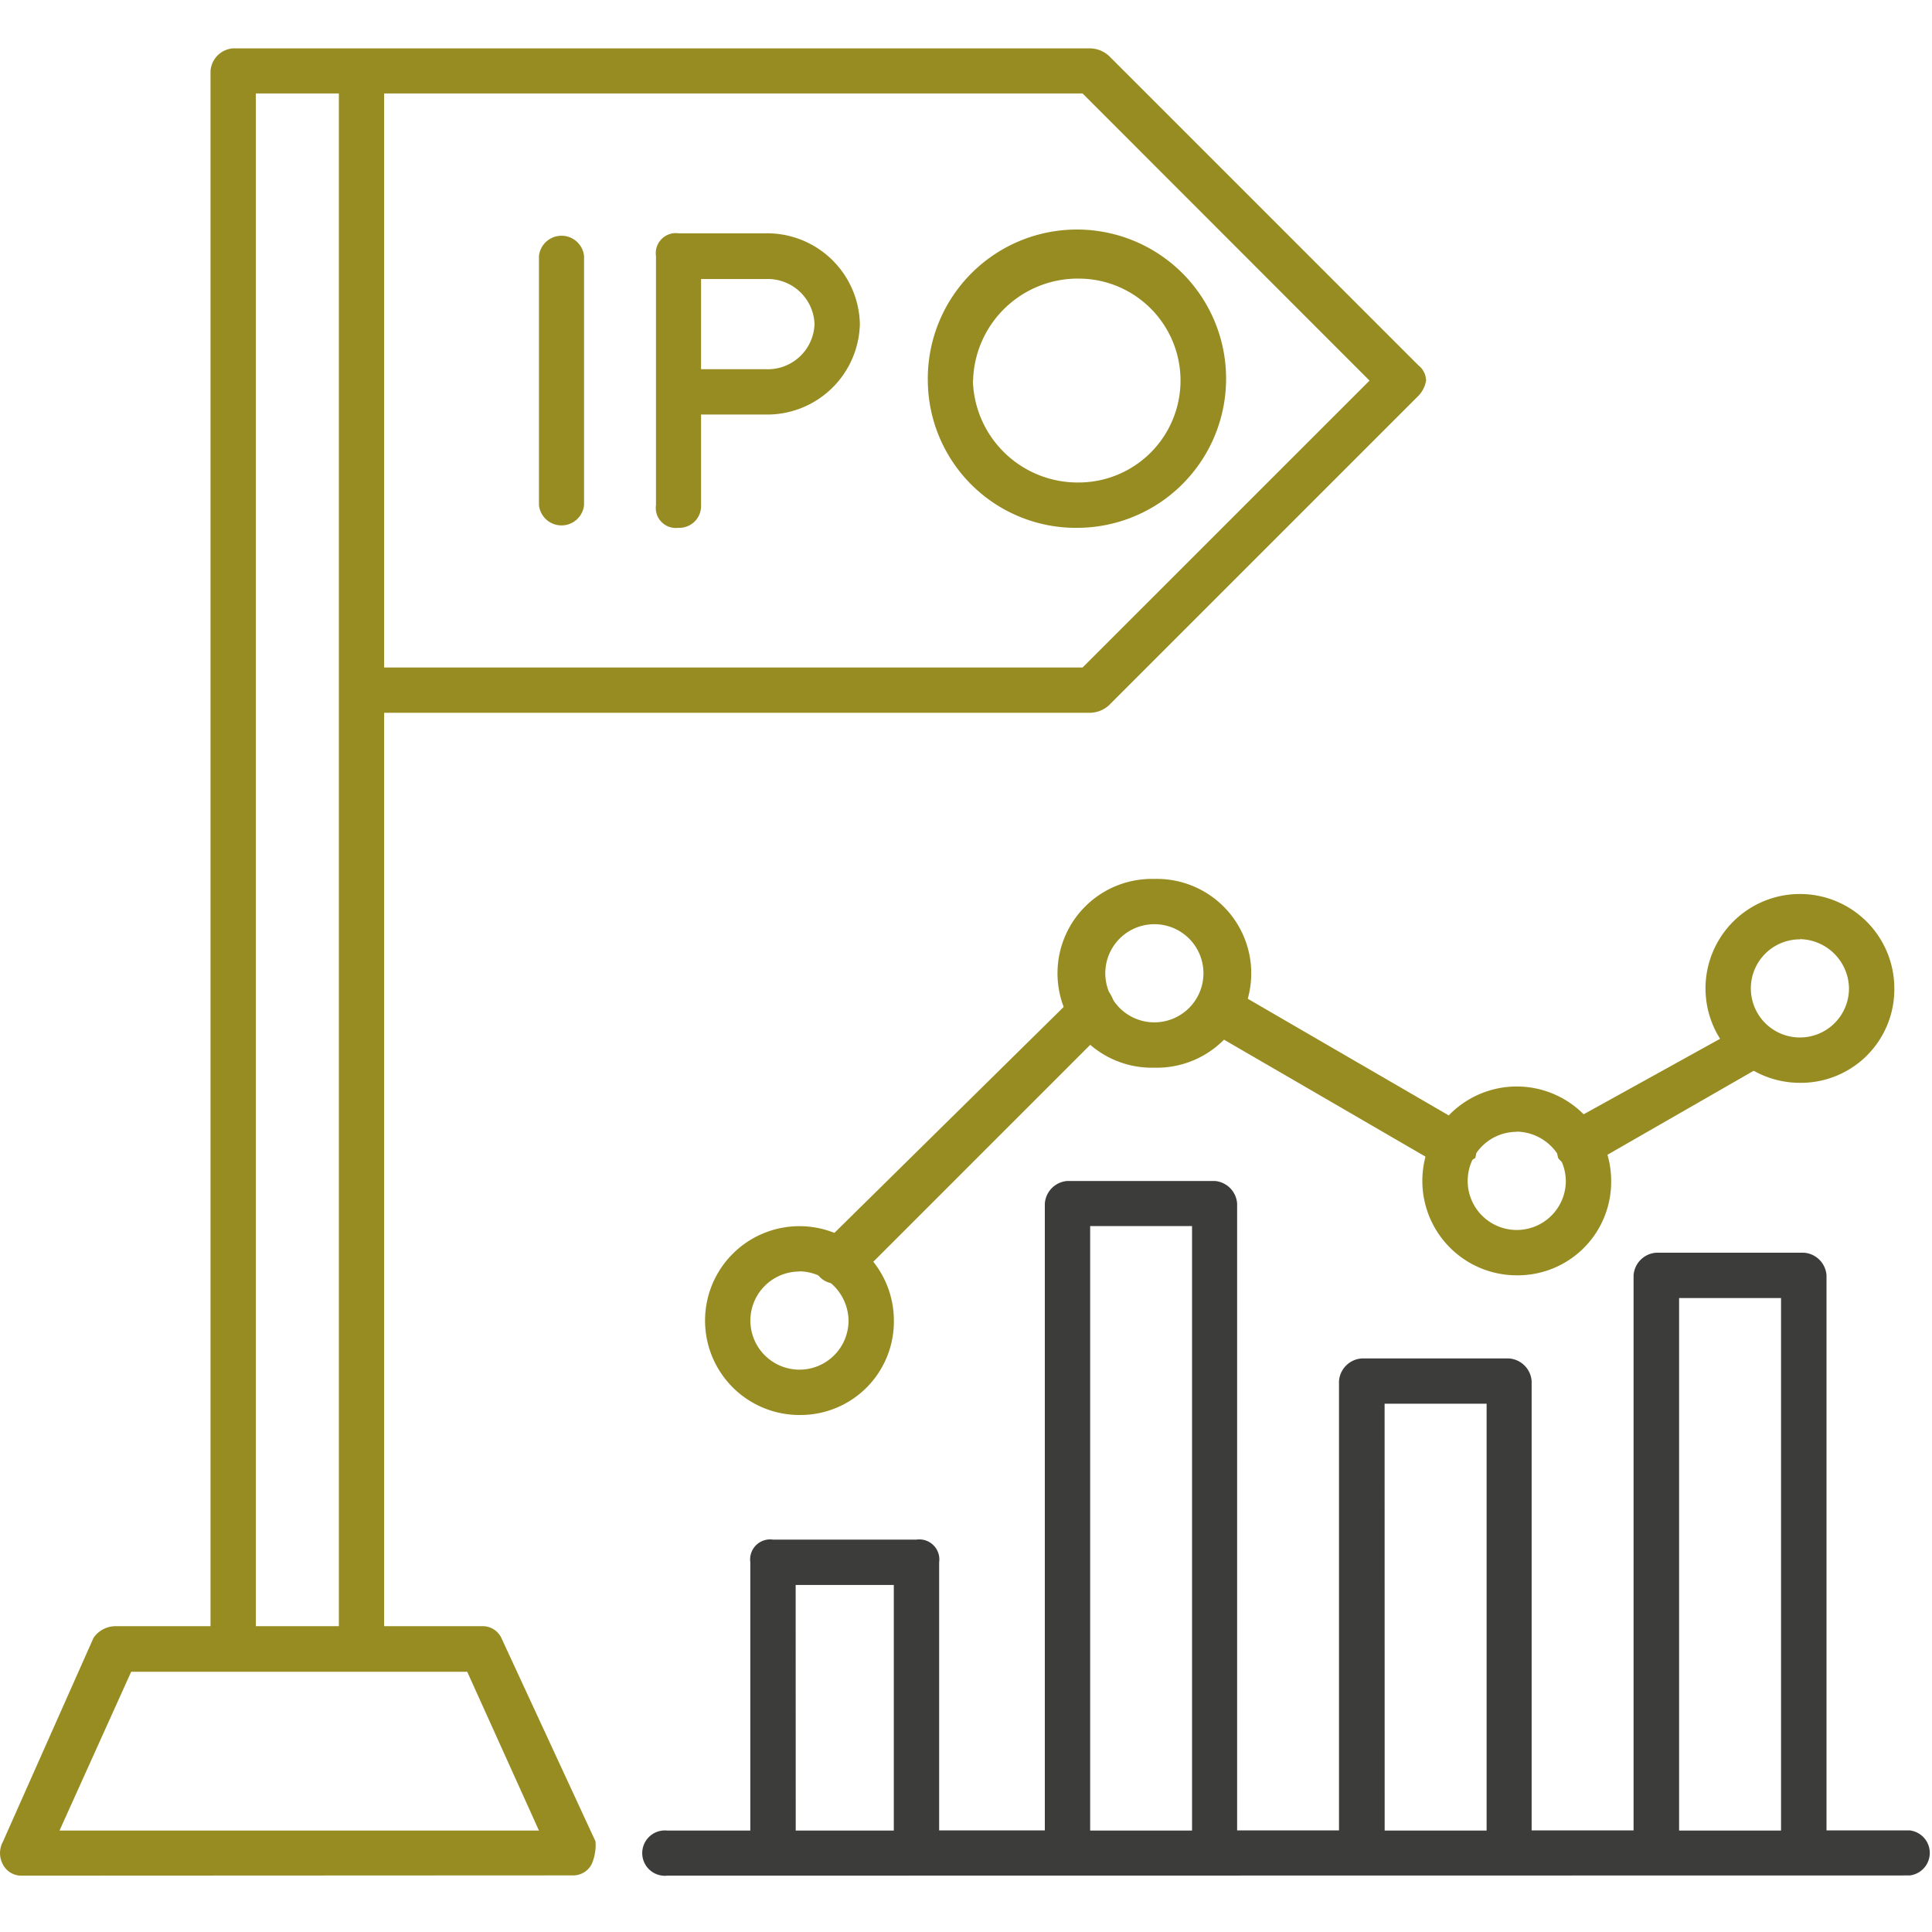 <svg xmlns="http://www.w3.org/2000/svg" width="30" height="30" viewBox="0 0 30 30">
  <g id="ipo" transform="translate(-4045 -1721.999)">
    <rect id="Rectangle_6876" data-name="Rectangle 6876" width="30" height="30" transform="translate(4045 1722)" fill="#fff" opacity="0"/>
    <g id="Group_24099" data-name="Group 24099" transform="translate(4045 1722.75)">
      <path id="Union_7" data-name="Union 7" d="M.338,28.374A.321.321,0,0,1,.045,28.2a.369.369,0,0,1,0-.352l1.407-3.166A.418.418,0,0,1,1.8,24.5H3.269V.352A.378.378,0,0,1,3.62,0H16.927a.446.446,0,0,1,.293.117l4.807,4.807a.306.306,0,0,1,.117.235.444.444,0,0,1-.117.234L17.22,10.2a.446.446,0,0,1-.293.117H5.965V24.5H7.489a.323.323,0,0,1,.293.176l1.465,3.166a.742.742,0,0,1-.059.352.322.322,0,0,1-.293.176Zm.586-.7H8.369L7.255,25.208H2.037ZM3.972,24.5H5.262V.7H3.972ZM5.965,9.614H16.81l4.456-4.455L16.81.7H5.965Zm8.442-4.455a2.316,2.316,0,1,1,2.344,2.286A2.3,2.3,0,0,1,14.407,5.159Zm.7,0a1.627,1.627,0,0,0,1.641,1.582,1.583,1.583,0,1,0,0-3.166A1.627,1.627,0,0,0,15.11,5.159ZM10.186,7.093V3.224a.311.311,0,0,1,.352-.352h1.348a1.44,1.44,0,0,1,1.466,1.407,1.44,1.44,0,0,1-1.466,1.407h-1V7.093a.338.338,0,0,1-.352.352A.311.311,0,0,1,10.186,7.093Zm.7-2.111h1a.727.727,0,0,0,.762-.7.727.727,0,0,0-.762-.7h-1ZM8.369,7.093V3.224a.352.352,0,0,1,.7,0V7.093a.352.352,0,0,1-.7,0Z" fill="#978c21"/>
      <path id="Union_9" data-name="Union 9" d="M.352,10.787a.352.352,0,1,1,0-.7H1.641V5.921a.311.311,0,0,1,.352-.352H4.221a.311.311,0,0,1,.352.352v4.163H6.214V.352A.378.378,0,0,1,6.566,0H8.852A.378.378,0,0,1,9.2.352v9.732h1.582V3.108a.379.379,0,0,1,.352-.352h2.287a.379.379,0,0,1,.352.352v6.976h1.583V1.466a.378.378,0,0,1,.352-.352H18a.378.378,0,0,1,.352.352v8.618h1.289a.352.352,0,0,1,0,.7Zm15.711-.7h1.583V1.818H16.063Zm-4.572,0h1.583V3.459H11.49Zm-4.573,0H8.5V.7H6.918Zm-4.572,0H3.869V6.273H2.345Z" transform="translate(10.01 17.587)" fill="#3c3c3b"/>
      <g id="Group_24098" data-name="Group 24098" transform="translate(10.948 12.897)">
        <path id="Path_10612" data-name="Path 10612" d="M216.881,267.1a.334.334,0,0,1-.293-.586l3.986-3.928a.357.357,0,0,1,.469,0,.44.44,0,0,1,0,.528l-3.928,3.928A.352.352,0,0,1,216.881,267.1Zm11.431-1.759a.5.5,0,0,1-.293-.176.562.562,0,0,1,.117-.528l2.755-1.524a.342.342,0,0,1,.352.586l-2.755,1.583A.257.257,0,0,1,228.313,265.343Zm-1.935,0c-.059,0-.117-.059-.176-.059l-3.635-2.11a.325.325,0,0,1-.117-.469.369.369,0,0,1,.469-.176l3.635,2.11a.473.473,0,0,1,.176.528C226.612,265.226,226.5,265.343,226.378,265.343Z" transform="translate(-214.771 -260.829)" fill="#978c21" fill-rule="evenodd"/>
        <path id="Path_10613" data-name="Path 10613" d="M188.466,328.931a1.466,1.466,0,1,1,1.466-1.466A1.451,1.451,0,0,1,188.466,328.931Zm0-2.228a.762.762,0,1,0,.762.762A.776.776,0,0,0,188.466,326.7Z" transform="translate(-187 -320.607)" fill="#978c21" fill-rule="evenodd"/>
        <path id="Path_10614" data-name="Path 10614" d="M282.466,236.931a1.466,1.466,0,1,1,0-2.931,1.466,1.466,0,1,1,0,2.931Zm0-2.228a.762.762,0,0,0,0,1.524.762.762,0,1,0,0-1.524Z" transform="translate(-275.489 -234)" fill="#978c21" fill-rule="evenodd"/>
        <path id="Path_10615" data-name="Path 10615" d="M378.466,291.931a1.466,1.466,0,1,1,1.466-1.466A1.451,1.451,0,0,1,378.466,291.931Zm0-2.228a.762.762,0,1,0,.762.762A.776.776,0,0,0,378.466,289.7Z" transform="translate(-365.862 -285.776)" fill="#978c21" fill-rule="evenodd"/>
        <path id="Path_10616" data-name="Path 10616" d="M453.466,240.931a1.466,1.466,0,1,1,1.466-1.466A1.451,1.451,0,0,1,453.466,240.931Zm0-2.228a.762.762,0,1,0,.762.762A.776.776,0,0,0,453.466,238.7Z" transform="translate(-436.465 -237.765)" fill="#978c21" fill-rule="evenodd"/>
      </g>
    </g>
  </g>
</svg>
